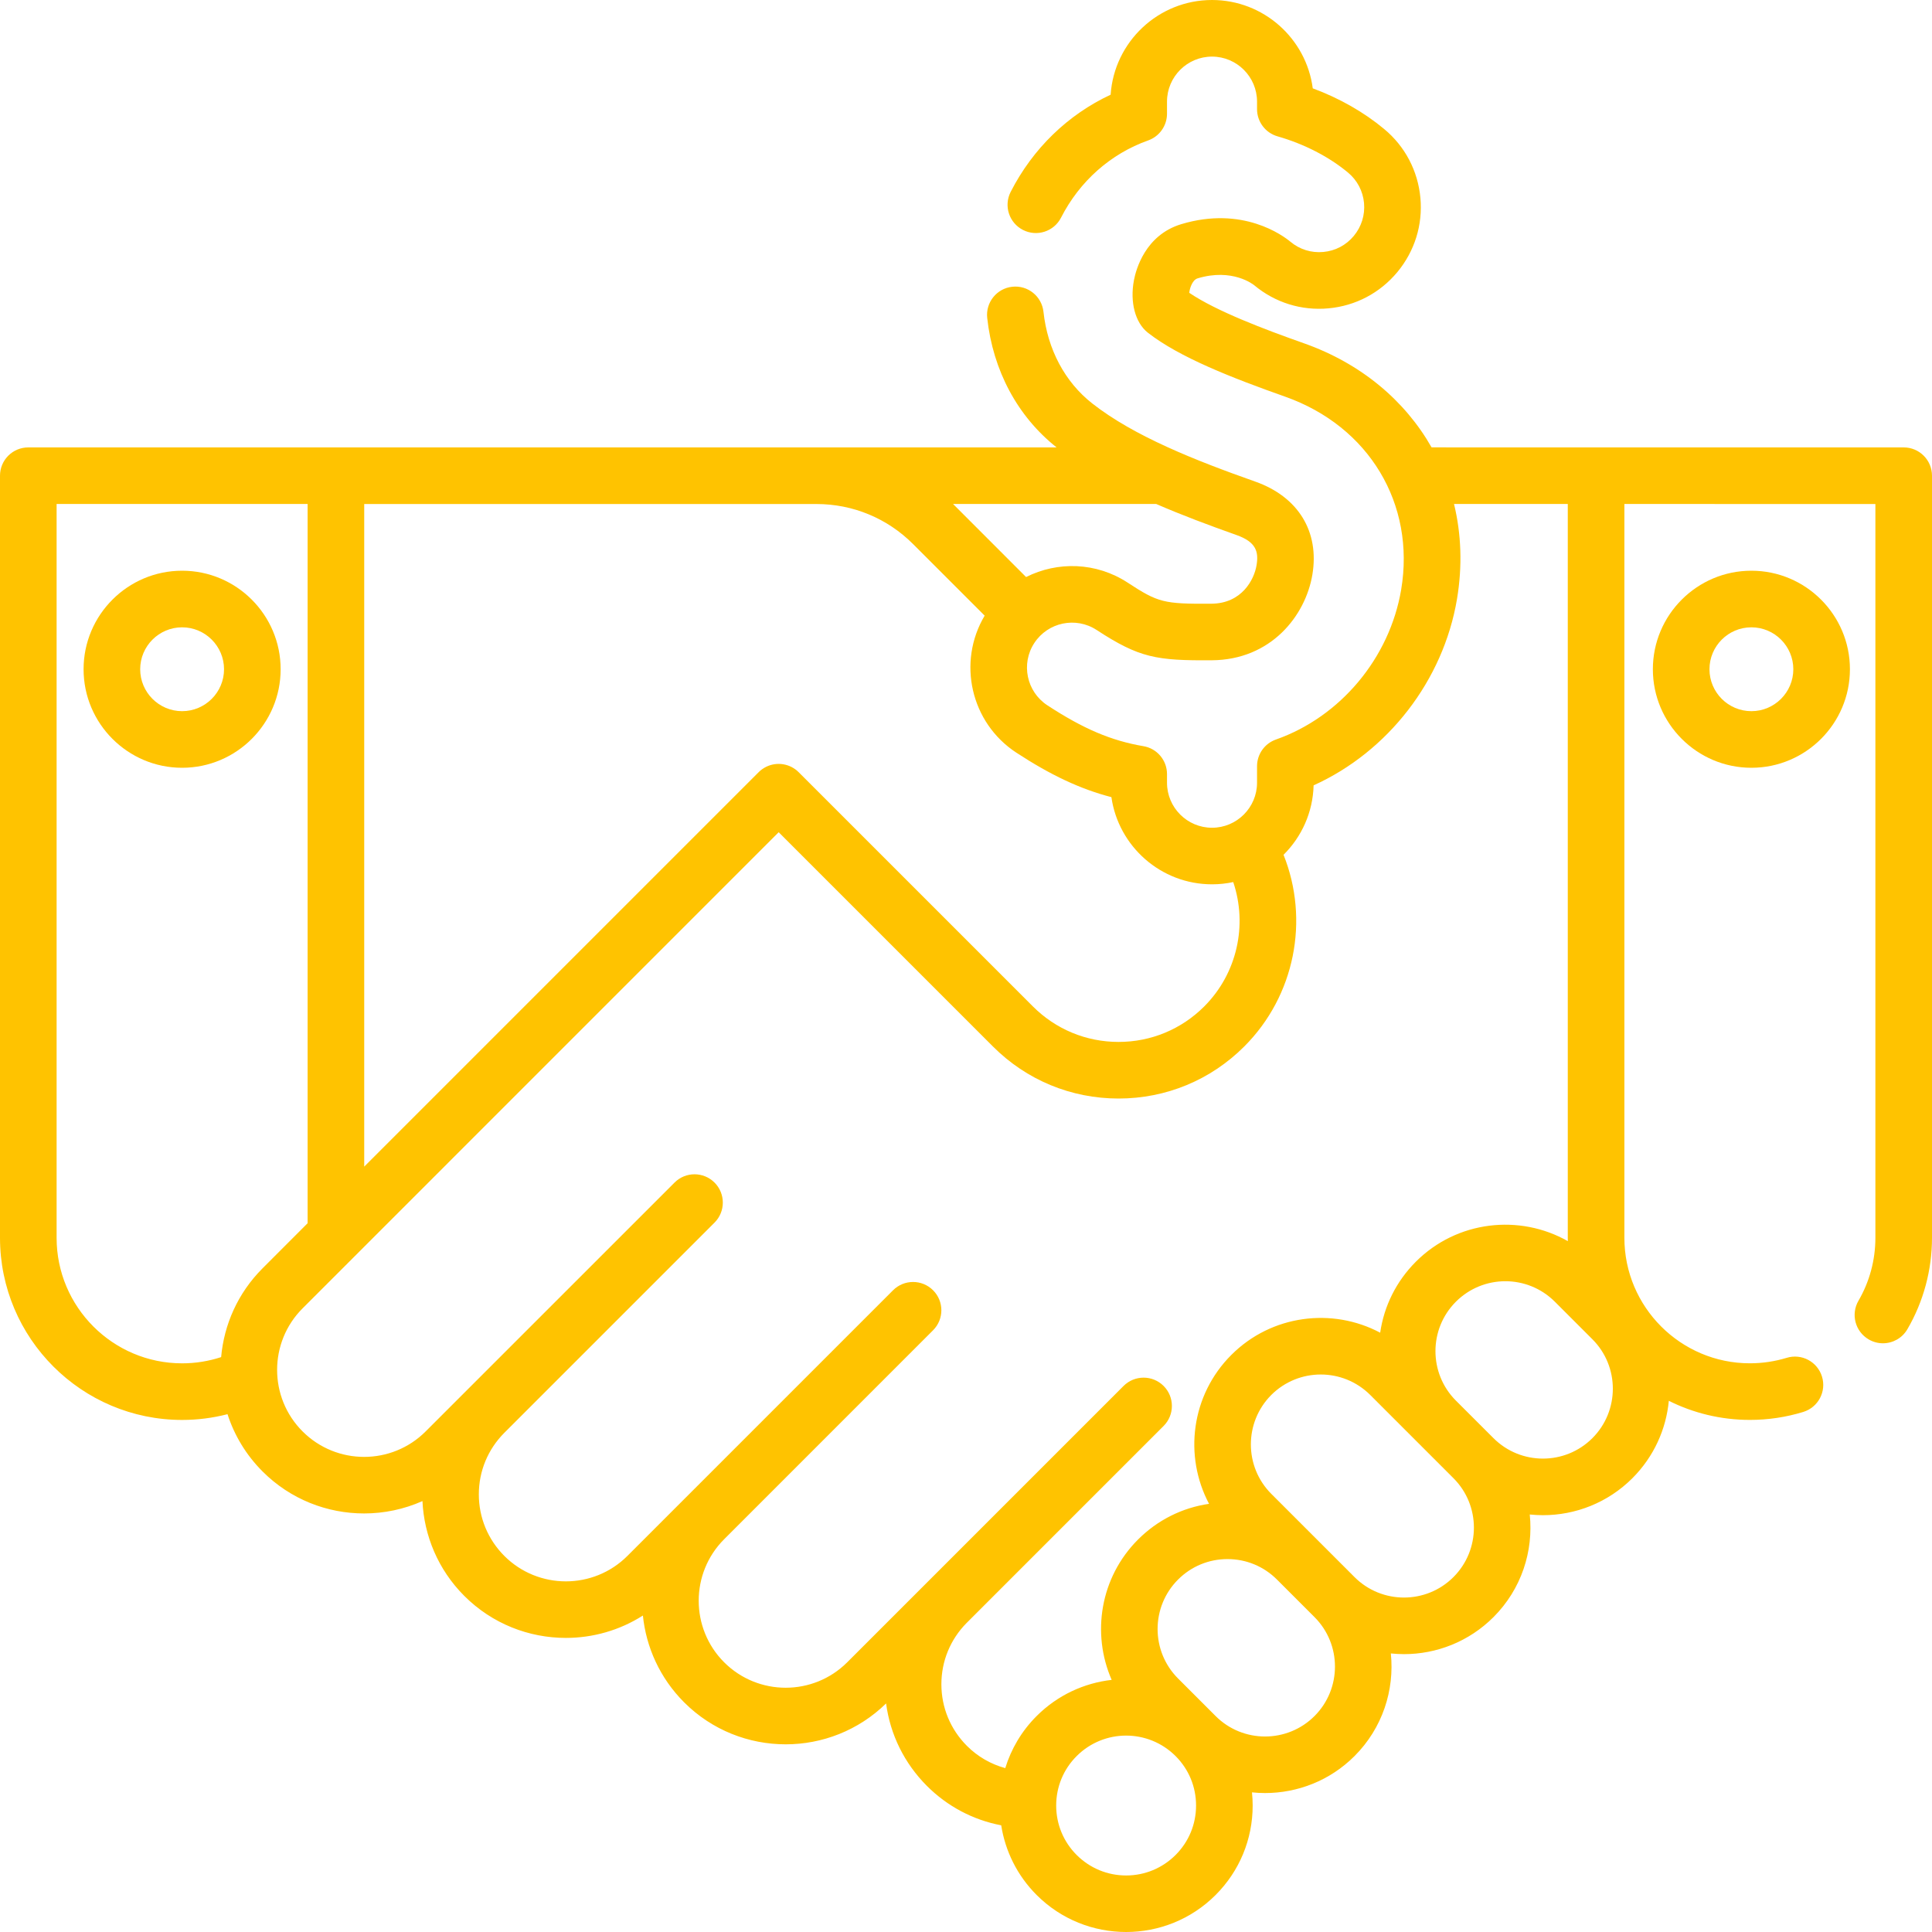 <svg xmlns="http://www.w3.org/2000/svg" width="50" height="50" viewBox="0 0 50 50" fill="none"><path d="M49.268 11.579L37.049 11.578C36.361 10.367 35.224 9.407 33.748 8.885C32.72 8.522 31.48 8.053 30.778 7.578C30.779 7.562 30.782 7.544 30.786 7.524C30.788 7.513 30.839 7.25 30.994 7.204C31.895 6.932 32.437 7.364 32.459 7.382C32.999 7.832 33.681 8.045 34.381 7.98C35.081 7.916 35.713 7.583 36.162 7.043C36.611 6.503 36.824 5.82 36.76 5.121C36.695 4.421 36.363 3.788 35.823 3.34C35.296 2.901 34.664 2.542 33.974 2.286C33.806 0.998 32.701 0 31.367 0C29.977 0 28.835 1.084 28.743 2.451C27.635 2.968 26.728 3.846 26.156 4.966C25.972 5.326 26.114 5.767 26.475 5.951C26.835 6.135 27.276 5.993 27.46 5.632C27.942 4.689 28.743 3.979 29.715 3.634C30.007 3.53 30.202 3.253 30.202 2.943V2.63C30.202 1.988 30.724 1.465 31.367 1.465C32.009 1.465 32.532 1.988 32.532 2.63V2.824C32.532 3.152 32.749 3.439 33.064 3.529C33.747 3.724 34.394 4.056 34.886 4.466C35.125 4.664 35.272 4.945 35.301 5.254C35.329 5.564 35.235 5.867 35.036 6.106C34.837 6.346 34.557 6.493 34.247 6.521C33.938 6.55 33.635 6.456 33.396 6.256C33.203 6.096 32.162 5.322 30.572 5.801C29.634 6.084 29.397 6.985 29.346 7.253C29.239 7.82 29.379 8.351 29.704 8.608C30.523 9.25 31.897 9.784 33.26 10.266C35.429 11.033 36.635 13.04 36.262 15.26C35.964 17.028 34.692 18.551 33.021 19.139C32.728 19.242 32.532 19.519 32.532 19.83V20.257C32.532 20.899 32.009 21.422 31.367 21.422C30.724 21.422 30.202 20.899 30.202 20.257V20.033C30.202 19.676 29.944 19.37 29.592 19.311C28.758 19.169 28.038 18.863 27.105 18.253C26.568 17.901 26.416 17.178 26.768 16.641C27.12 16.103 27.843 15.952 28.381 16.304C29.486 17.027 29.931 17.098 31.359 17.088C32.895 17.079 33.786 15.934 33.964 14.873C34.151 13.757 33.598 12.856 32.484 12.463C30.933 11.915 29.349 11.29 28.267 10.441C27.559 9.885 27.111 9.043 27.005 8.07C26.961 7.668 26.601 7.377 26.198 7.421C25.796 7.464 25.505 7.826 25.549 8.228C25.697 9.589 26.334 10.778 27.345 11.579L0.732 11.579C0.328 11.579 0 11.906 0 12.311V32.035C0 34.634 2.114 36.748 4.713 36.748C5.114 36.748 5.507 36.697 5.888 36.599C6.063 37.141 6.365 37.651 6.795 38.081C7.519 38.806 8.471 39.168 9.423 39.168C9.939 39.168 10.454 39.061 10.933 38.848C10.975 39.741 11.336 40.622 12.016 41.302C12.741 42.027 13.693 42.389 14.645 42.389C15.339 42.389 16.032 42.196 16.638 41.81C16.722 42.631 17.078 43.428 17.705 44.056C18.43 44.781 19.381 45.143 20.334 45.143C21.272 45.143 22.211 44.79 22.932 44.085C23.038 44.889 23.403 45.632 23.986 46.217C24.518 46.75 25.185 47.101 25.911 47.239C26.015 47.899 26.32 48.534 26.828 49.042C27.467 49.681 28.305 50 29.144 50C29.983 50 30.821 49.681 31.46 49.042C32.078 48.424 32.419 47.601 32.419 46.727C32.419 46.612 32.413 46.499 32.401 46.386C32.514 46.398 32.627 46.404 32.739 46.404C33.578 46.404 34.417 46.085 35.055 45.447C35.78 44.722 36.093 43.739 35.995 42.791C36.108 42.802 36.222 42.809 36.335 42.809C37.174 42.809 38.013 42.489 38.651 41.851C39.376 41.126 39.689 40.143 39.59 39.195C39.704 39.206 39.817 39.213 39.931 39.213C40.77 39.213 41.608 38.894 42.247 38.255C42.805 37.696 43.12 36.984 43.189 36.253C43.822 36.569 44.533 36.747 45.287 36.747C45.758 36.747 46.222 36.678 46.668 36.541C47.055 36.422 47.272 36.013 47.153 35.626C47.034 35.239 46.625 35.022 46.238 35.141C45.932 35.234 45.612 35.282 45.287 35.282C43.496 35.282 42.039 33.825 42.039 32.034V13.043L48.535 13.044V32.034C48.535 32.608 48.384 33.171 48.097 33.663C47.894 34.012 48.012 34.461 48.362 34.664C48.478 34.732 48.605 34.764 48.73 34.764C48.982 34.764 49.227 34.634 49.363 34.4C49.78 33.685 50 32.867 50 32.034V12.312C50 11.907 49.672 11.579 49.268 11.579ZM32.519 14.631C32.458 14.997 32.142 15.619 31.349 15.624C30.116 15.632 29.975 15.596 29.183 15.078C28.369 14.546 27.367 14.524 26.555 14.934L24.665 13.043H29.922C30.597 13.336 31.3 13.598 31.996 13.845C32.511 14.026 32.578 14.28 32.519 14.631ZM23.629 14.079L25.483 15.933C24.767 17.136 25.121 18.706 26.303 19.479C27.192 20.06 27.957 20.421 28.763 20.63C28.945 21.904 30.044 22.886 31.367 22.886C31.555 22.886 31.739 22.866 31.916 22.828C32.291 23.939 32.018 25.194 31.165 26.047C30.573 26.639 29.786 26.965 28.949 26.965C28.111 26.965 27.324 26.639 26.732 26.047L20.669 19.984C20.448 19.763 20.111 19.707 19.83 19.844C19.751 19.883 19.681 19.934 19.623 19.995L9.426 30.192V13.044H21.129C22.073 13.044 22.961 13.412 23.629 14.079ZM1.465 32.035V13.043H7.961V31.657L6.795 32.824C6.154 33.465 5.797 34.283 5.723 35.122C5.398 35.228 5.06 35.283 4.713 35.283C2.922 35.283 1.465 33.826 1.465 32.035ZM30.954 46.727C30.954 47.21 30.766 47.665 30.424 48.007C30.082 48.348 29.627 48.537 29.144 48.537C28.66 48.537 28.206 48.348 27.864 48.007C27.522 47.665 27.334 47.21 27.334 46.727C27.334 46.243 27.522 45.788 27.864 45.447C28.217 45.094 28.68 44.917 29.144 44.917C29.607 44.917 30.071 45.094 30.424 45.447C30.424 45.447 30.424 45.447 30.424 45.447C30.766 45.789 30.954 46.243 30.954 46.727ZM34.02 44.411C33.314 45.117 32.165 45.117 31.46 44.411L30.488 43.439C29.782 42.733 29.782 41.585 30.488 40.879C30.83 40.537 31.284 40.349 31.768 40.349C32.251 40.349 32.706 40.537 33.048 40.879L34.02 41.851C34.725 42.557 34.725 43.705 34.02 44.411ZM37.615 40.815C36.909 41.521 35.761 41.521 35.055 40.815L32.901 38.661C32.196 37.956 32.196 36.807 32.901 36.101C33.254 35.749 33.718 35.572 34.181 35.572C34.645 35.572 35.108 35.749 35.461 36.101L37.615 38.255C38.321 38.961 38.321 40.109 37.615 40.815ZM41.211 37.219C40.505 37.925 39.357 37.925 38.651 37.219L37.679 36.248C36.973 35.542 36.973 34.394 37.679 33.688C38.032 33.335 38.495 33.158 38.959 33.158C39.422 33.158 39.886 33.335 40.239 33.688L41.211 34.66C41.917 35.365 41.916 36.514 41.211 37.219ZM40.576 32.121C39.327 31.412 37.707 31.588 36.643 32.652C36.139 33.156 35.819 33.796 35.719 34.49C34.481 33.832 32.907 34.024 31.866 35.066C30.824 36.107 30.633 37.681 31.29 38.919C30.596 39.019 29.956 39.339 29.452 39.843C28.471 40.824 28.245 42.276 28.77 43.475C28.06 43.556 27.372 43.867 26.828 44.411C26.438 44.8 26.168 45.265 26.016 45.759C25.644 45.657 25.302 45.462 25.023 45.182C24.597 44.755 24.363 44.19 24.363 43.588C24.363 42.992 24.594 42.43 25.011 42.007L30.114 36.904C30.4 36.618 30.4 36.154 30.114 35.868C29.828 35.582 29.364 35.582 29.078 35.868L21.926 43.02C21.048 43.898 19.619 43.898 18.741 43.02C17.863 42.142 17.863 40.713 18.741 39.835L24.148 34.427C24.434 34.141 24.434 33.678 24.148 33.392C23.862 33.106 23.398 33.106 23.112 33.392L16.237 40.267C15.359 41.145 13.93 41.145 13.052 40.267C12.627 39.841 12.392 39.276 12.392 38.674C12.392 38.072 12.627 37.507 13.052 37.081L18.492 31.641C18.778 31.355 18.778 30.891 18.492 30.605C18.206 30.319 17.742 30.319 17.457 30.605L11.016 37.045C10.138 37.924 8.709 37.924 7.831 37.045C6.952 36.167 6.952 34.738 7.831 33.86L20.152 21.538L25.697 27.083C26.565 27.952 27.72 28.43 28.949 28.43C30.177 28.43 31.332 27.952 32.201 27.083C33.514 25.771 33.893 23.808 33.218 22.122C33.684 21.66 33.978 21.026 33.996 20.325C35.919 19.455 37.352 17.614 37.707 15.503C37.85 14.648 37.818 13.817 37.63 13.043H40.574V32.034C40.574 32.063 40.576 32.092 40.576 32.121Z" fill="#FFC300"></path><path d="M42.776 17.32C42.776 18.726 43.92 19.87 45.326 19.87C46.732 19.87 47.876 18.726 47.876 17.32C47.876 15.914 46.732 14.77 45.326 14.77C43.92 14.77 42.776 15.914 42.776 17.32ZM46.411 17.32C46.411 17.918 45.924 18.405 45.326 18.405C44.727 18.405 44.241 17.918 44.241 17.32C44.241 16.722 44.727 16.235 45.326 16.235C45.924 16.235 46.411 16.722 46.411 17.32Z" fill="#FFC300"></path><path d="M7.263 17.32C7.263 15.914 6.119 14.77 4.713 14.77C3.307 14.77 2.163 15.914 2.163 17.32C2.163 18.726 3.307 19.87 4.713 19.87C6.119 19.87 7.263 18.726 7.263 17.32ZM3.628 17.32C3.628 16.722 4.115 16.235 4.713 16.235C5.311 16.235 5.798 16.722 5.798 17.32C5.798 17.918 5.311 18.405 4.713 18.405C4.115 18.405 3.628 17.918 3.628 17.32Z" fill="#FFC300"></path></svg>